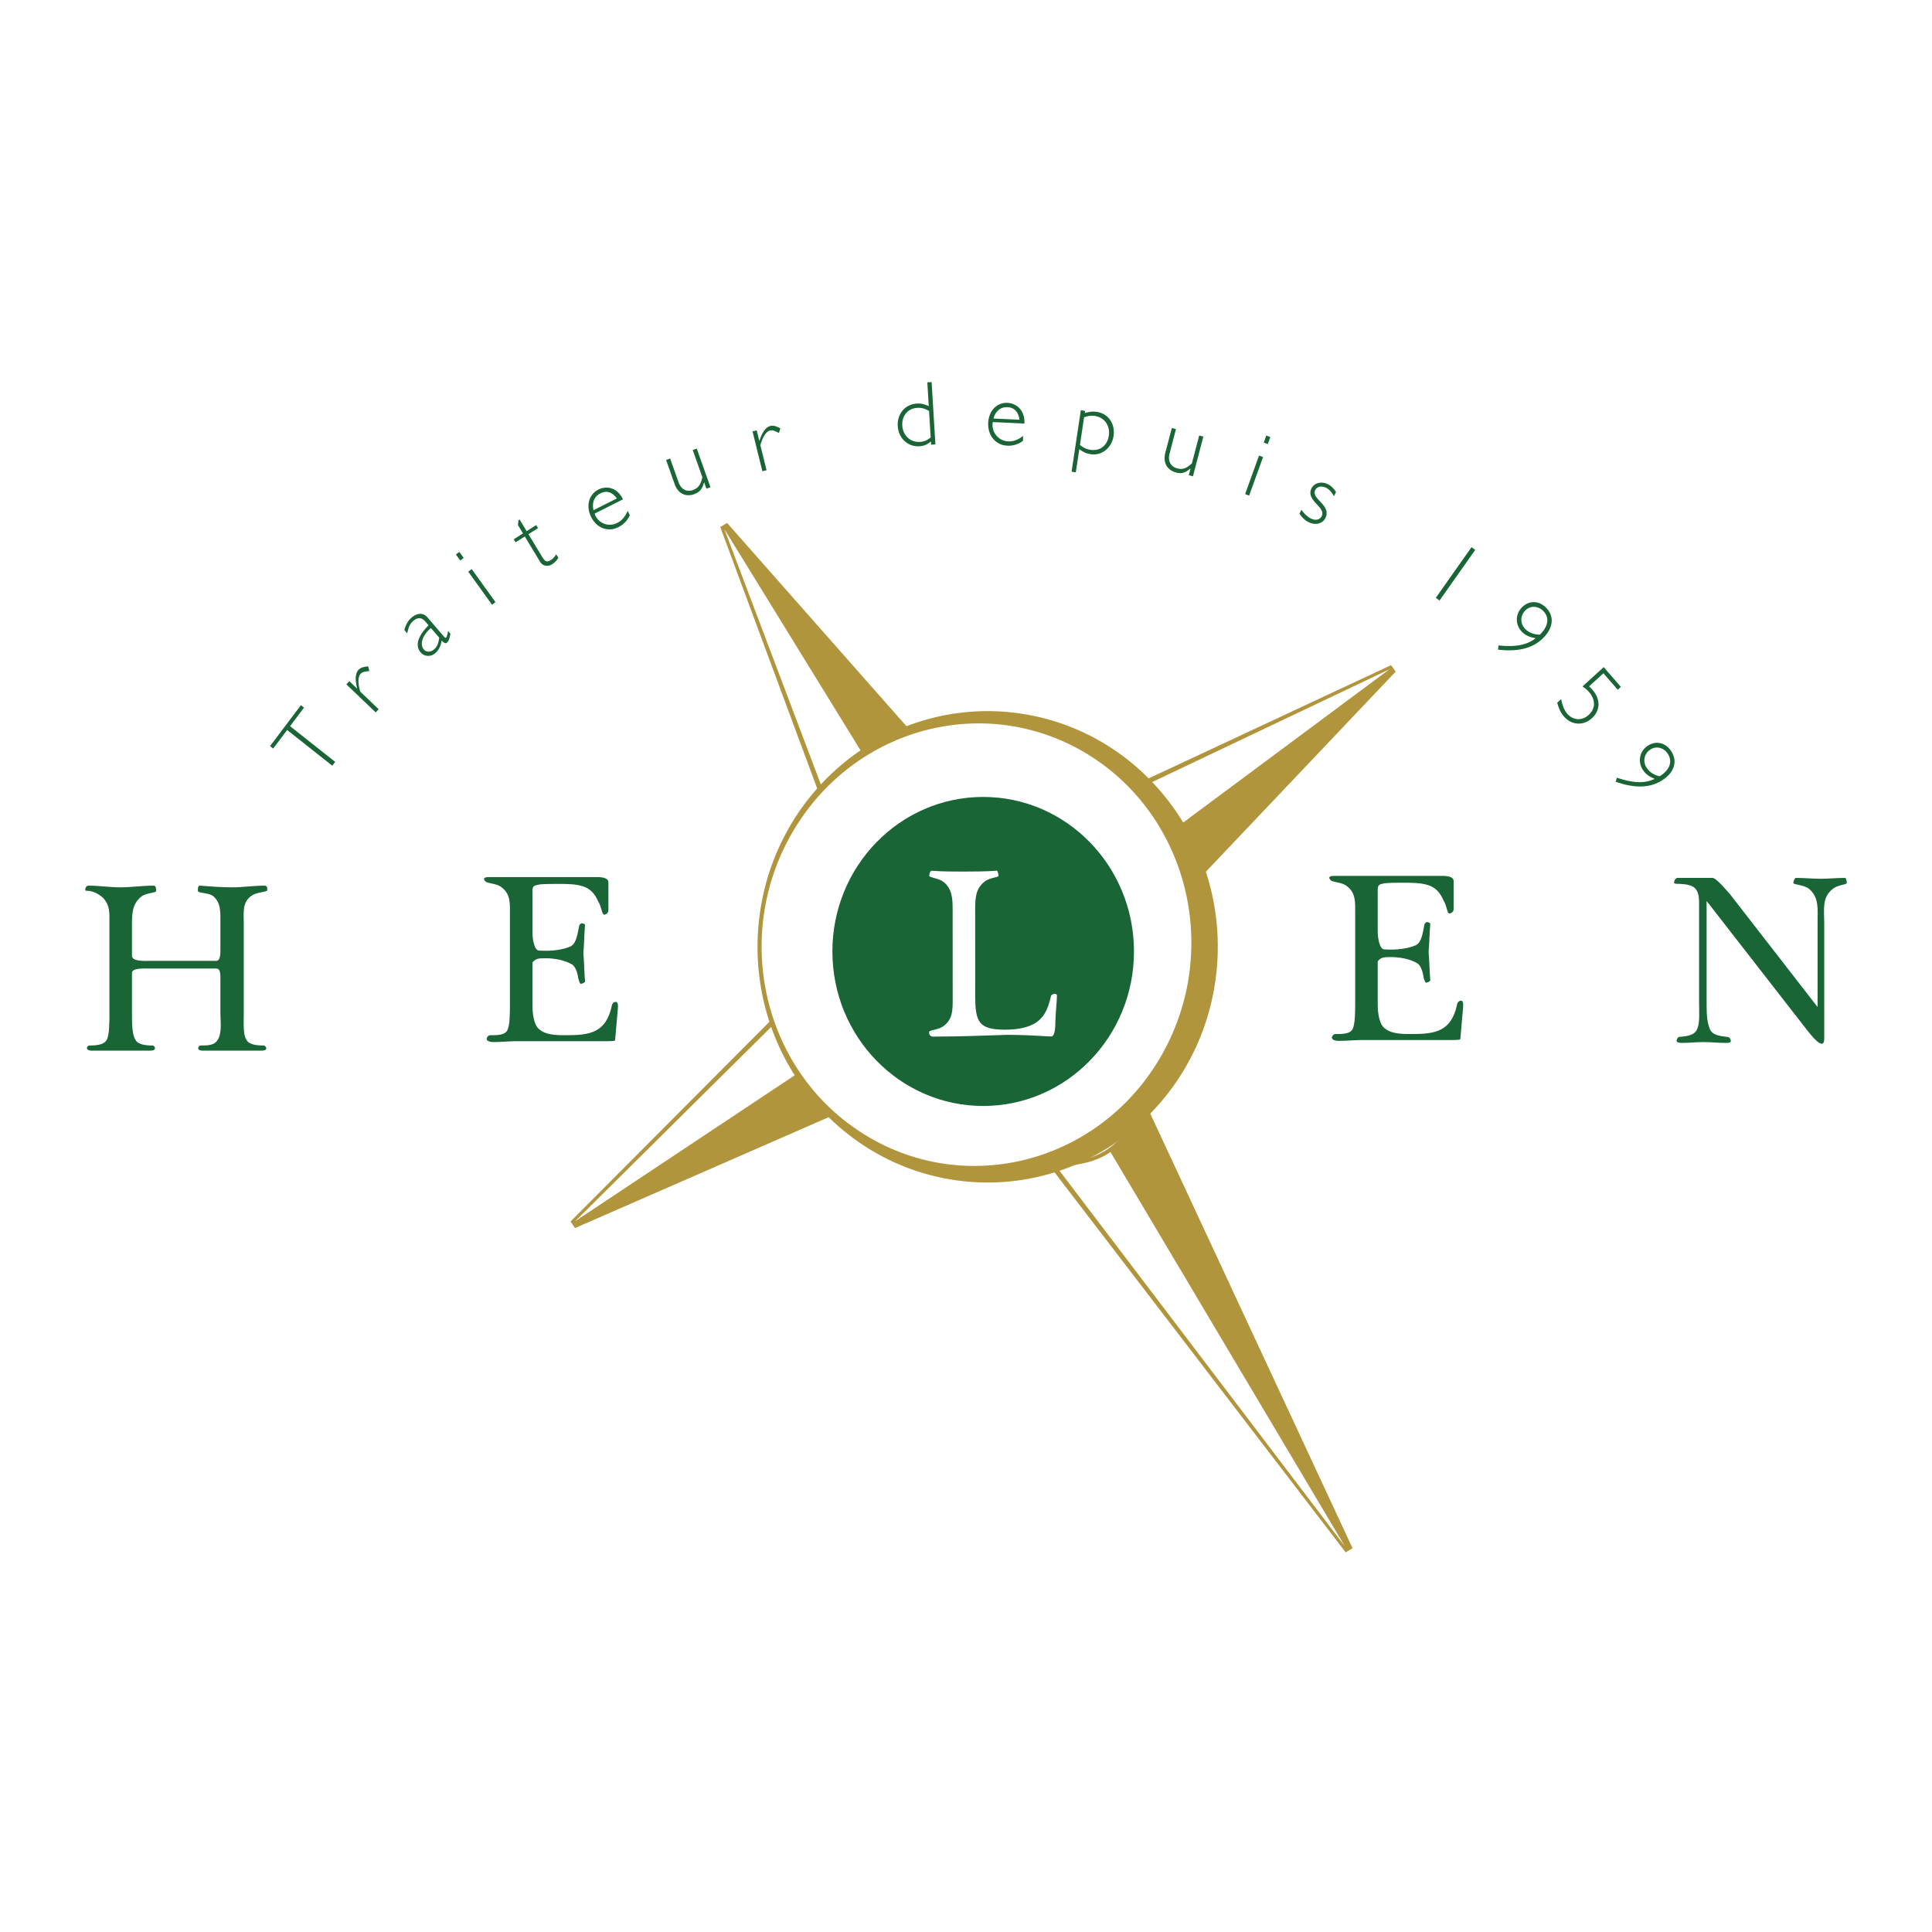 <svg xmlns="http://www.w3.org/2000/svg" width="2500" height="2500" viewBox="0 0 192.756 192.756"><g fill-rule="evenodd" clip-rule="evenodd"><path fill="#fff" d="M0 0h192.756v192.756H0V0z"/><path d="M82.299 79.583L72.239 52.44 91.25 73.984c-1.758.23-3.496.839-5.103 1.854a12.98 12.98 0 0 0-3.848 3.745z" fill="#b1953d" stroke="#b1953d" stroke-width=".805" stroke-miterlimit="2.613"/><path d="M82.335 79.423L72.271 52.795l14.102 22.908c-.081.048-.164.094-.246.146-1.467.928-2.771 2.295-3.792 3.574z" fill="#fff"/><path d="M113.172 78.77l25.785-12.042-19.756 20.832a13.274 13.274 0 0 0-2.135-5.098 12.985 12.985 0 0 0-3.894-3.692z" fill="#b1953d" stroke="#b1953d" stroke-width=".805" stroke-miterlimit="2.613"/><path d="M113.328 78.798l25.285-12.016-21.398 15.902c-.057-.081-.105-.162-.16-.241-1-1.44-2.414-2.685-3.727-3.645z" fill="#fff"/><path d="M105.176 116.258l29.404 38.379-20.518-44.084c-.721 1.951-1.883 3.518-3.488 4.531-1.572.998-3.418 1.359-5.398 1.174z" fill="#b1953d" stroke="#b1953d" stroke-width=".805" stroke-miterlimit="2.613"/><path d="M105.377 116.369l28.793 37.893-23.379-39.328c-.08.055-.154.111-.236.164-1.467.927-3.41 1.232-5.178 1.271z" fill="#fff"/><path d="M77.445 101.832l-20.239 20.324 26.072-11.396a12.945 12.945 0 0 1-3.872-3.875 13.263 13.263 0 0 1-1.961-5.053z" fill="#b1953d" stroke="#b1953d" stroke-width=".805" stroke-miterlimit="2.613"/><path d="M77.411 101.994l-20.034 19.854 22.178-14.744c-.054-.078-.111-.156-.163-.238-.953-1.473-1.578-3.274-1.981-4.872z" fill="#fff"/><path d="M113.414 111.838c-9.363 8.42-23.615 7.469-31.833-2.133-8.217-9.594-7.285-24.194 2.082-32.615 9.366-8.42 23.62-7.463 31.834 2.132 8.216 9.597 7.286 24.198-2.083 32.616z" fill="#b1953d" stroke="#b1953d" stroke-width=".805" stroke-miterlimit="2.613"/><path d="M79.101 82.972c6.146-10.477 19.329-13.925 29.448-7.698 10.117 6.229 13.342 19.77 7.201 30.251-6.146 10.482-19.328 13.928-29.448 7.701C76.18 107 72.958 93.454 79.101 82.972z" fill="#fff"/><path d="M25.069 89.382c-.915.682-.748 1.621-.748 2.814v8.871c0 .939-.083 2.133.249 2.645.25.512.999.598 1.748.598.167 0 .583.512-.249.512h-5.827c-.75 0-.417-.512-.25-.512.75 0 1.416 0 1.748-.598.417-.682.25-1.793.25-2.645v-3.412c0-.51 0-1.023-.417-1.023h-6.659c-.416 0-1.748-.084-1.748.426v4.01c0 .939 0 2.133.333 2.645.249.512.999.598 1.747.598.166 0 .5.512-.249.512H9.17c-.75 0-.499-.512-.25-.512.749 0 1.499-.086 1.748-.598.25-.512.25-1.793.25-2.645v-8.871c0-1.109.083-1.876-.666-2.645-.5-.426-.999-.682-1.665-.682-.167 0-.083-.511.25-.511 1 0 2.082.169 3.163.169 1.083 0 2.248-.169 3.33-.169.251 0 .251.34.251.511 0 .256-.999.17-1.5.598-.832.682-.915 1.535-.915 2.729v3.156c0 .596 1.249.512 1.748.512h6.659c.417 0 .417-.683.417-1.108v-2.56c0-1.193.082-2.132-.75-2.814-.499-.342-1.498-.256-1.498-.512 0-.17 0-.511.165-.511 1.083.085 2.165.169 3.248.169 1.082 0 2.164-.169 3.246-.169.333 0 .25.34.25.511-.416.169-1.082.169-1.582.511zM61.367 103.797c0 .084-.75.084-.833.084h-9.241c-.25 0-1.414.086-1.998.086-1.165 0-.666-.682-.416-.682.749 0 1.498 0 1.748-.512s.25-1.791.25-2.645v-8.786c0-1.194.083-2.131-.833-2.815-.416-.34-.999-.34-1.498-.511-.167-.084-.583-.512.25-.512h10.738c.25 0 1.166 0 1.166.512v2.814c0 .256-.25.428-.416.428-.25 0-.25-.769-.582-1.28-.334-.767-.75-1.28-1.499-1.535-.749-.256-1.665-.256-2.664-.256-.167 0-1.665 0-1.832.084-.666.087-.583.342-.583 1.11v3.667c0 .597.167 1.792.666 1.792 1.249.084 2.413-.086 3.163-.428.583-.341.666-1.279.833-2.047 0-.085.167-.256.251-.256.082 0 .333.085.333.17-.083.938-.083 1.876-.167 2.815.083.937.083 1.876.167 2.814 0 .172-.417.258-.417.258-.167-.086-.167-.342-.25-.514-.084-.682-.333-1.279-.666-1.449-.749-.427-1.749-.597-2.581-.597-.666 0-.999 0-1.332.425v4.268c0 .938.167 1.791.499 2.215.667.77 1.832.77 2.914.77 2.33 0 3.912-.256 4.495-2.9 0-.084.083-.426.417-.426.332 0 .166.852.166 1.023l-.248 2.816zM145.695 103.678c0 .086-.748.086-.832.086h-9.24c-.25 0-1.414.084-1.998.084-1.164 0-.666-.682-.416-.682.748 0 1.498 0 1.748-.512s.25-1.791.25-2.645v-8.785c0-1.194.084-2.132-.834-2.815-.416-.34-.998-.34-1.498-.512-.166-.084-.582-.512.25-.512h10.74c.248 0 1.164 0 1.164.512v2.815c0 .255-.25.428-.416.428-.25 0-.25-.769-.582-1.28-.334-.768-.75-1.28-1.5-1.536-.748-.256-1.664-.256-2.664-.256-.164 0-1.664 0-1.83.084-.666.086-.582.342-.582 1.11v3.667c0 .597.166 1.791.664 1.791 1.248.085 2.414-.085 3.164-.427.582-.341.668-1.279.832-2.046 0-.085.168-.256.25-.256.084 0 .334.085.334.171-.084.938-.084 1.876-.168 2.814.084.938.084 1.876.168 2.815 0 .172-.416.256-.416.256-.168-.084-.168-.342-.252-.512-.08-.684-.332-1.279-.664-1.451-.75-.427-1.748-.597-2.582-.597-.666 0-.998 0-1.33.426v4.267c0 .939.166 1.791.498 2.219.666.766 1.832.766 2.914.766 2.33 0 3.912-.254 4.496-2.898 0-.086.08-.428.414-.428s.166.854.166 1.023l-.248 2.816zM182.838 88.699c-1.082.852-.834 2.046-.834 3.412v11.514c0 1.281-1.164-.17-1.58-.682L170.27 89.892v10.065c0 1.023 0 1.961.332 2.729.25.598.998.684 1.746.77.168 0 .334.17.334.426 0 .17-.334.17-.5.17-.75 0-1.498-.084-2.246-.084-.668 0-1.414.084-2.164.084-.252 0-.5-.084-.5-.17 0-.256.166-.426.248-.426.916-.086 1.582-.172 1.834-.854.25-.596.164-1.707.164-2.645v-9.894c0-1.451-.498-1.792-1.83-1.875-.25 0-.666 0-.666-.087 0-.255.166-.511.332-.511h3.498c.414 0 1.58 1.451 1.748 1.621l8.74 11.26v-8.446c0-1.279.166-2.474-.832-3.326-.5-.427-1.584-.427-1.584-.599 0-.255.168-.511.252-.511.832 0 1.664.087 2.496.087.75 0 1.58-.087 2.414-.087.084 0 .166.256.166.511 0 .172-.914.172-1.414.599zM113.137 94.926c0 8.515-6.734 15.416-15.045 15.416-8.309 0-15.044-6.9-15.044-15.416 0-8.514 6.735-15.415 15.044-15.415 8.31 0 15.045 6.902 15.045 15.415z" fill="#196535"/><path d="M105.291 101.963c0 .342 0 1.449-.416 1.449-1.414-.084-2.914-.166-4.33-.166-2.58.086-4.994.174-7.49.176-.333 0-.417-.428-.333-.512.166-.172.998-.172 1.498-.6.833-.682.833-1.535.831-2.727l-.006-8.874c0-1.193-.084-2.047-.918-2.728-.417-.341-1.415-.425-1.416-.597 0-.17.084-.512.25-.512 1 .085 2.082.085 3.164.084 1.08-.002 2.248-.003 3.33-.088.082 0 .166.341.166.511 0 .171-.916.172-1.414.598-.834.683-.914 1.536-.914 2.73l.004 8.615c.004 2.645.336 3.41 3 3.41 1.082-.002 2.33-.172 3.162-.77.916-.684 1.164-1.623 1.414-2.645.082-.086.248-.172.334-.172.166 0 .248.084.248.172 0 .429-.166 2.218-.164 2.646z" fill="#fff"/><path fill="#196535" d="M30.333 70.598l-1.394 1.852 4.503 3.561-.289.383-4.503-3.561-1.395 1.851-.31-.246 3.078-4.084.31.244zM36.853 66.95c-.516.044-.728.117-.88.283-.268.294-.277.921-.034 1.766l1.84 1.757-.292.32-2.929-2.796.292-.321.77.735.013-.014c-.227-.877-.179-1.505.125-1.84.188-.207.45-.307.972-.358l.123.468zM43.818 63.621c-.067.571-.207.892-.494 1.152-.341.308-.784.318-1.032.03-.459-.534-.112-1.47.701-2.143l.825.961zm.887-.668c-.048.275-.119.594-.192.661-.053.048-.103.033-.209-.091l-1.651-1.919c-.554-.644-1.251-.293-1.626.045-.327.296-.519.64-.687 1.205l.289.336c.119-.594.259-.928.581-1.218.448-.405.857-.385 1.211.026l.336.39c-.841.833-1.475 1.905-.785 2.707.371.432 1.026.461 1.481.05.321-.29.509-.667.613-1.235.292.284.396.323.543.19.127-.115.213-.278.313-.783l.018-.089-.235-.275zM49.436 60.078l-.345.259-2.374-3.302.345-.26 2.374 3.303zm-3.173-4.414l-.345.26-.434-.603.345-.26.434.603zM52.542 52.991l.955-.605.183.303-.956.605 1.251 2.075c.361.598.5.811 1.001.494.205-.13.3-.233.519-.565l.215.357a1.977 1.977 0 0 1-.241.313c-.11.114-.235.235-.356.312-.379.241-.92.282-1.239-.247l-1.514-2.51-.917.582-.183-.303.917-.582-.501-.831.053-.485.113-.072.7 1.159zM59.217 50.9c-.186-.741.085-1.376.678-1.674.616-.31 1.169-.151 1.651.502L59.217 50.9zm2.938-1.081c-.588-1.23-1.676-1.365-2.444-.979-.952.479-1.272 1.616-.754 2.699.546 1.14 1.691 1.582 2.731 1.058.521-.261.886-.638 1.149-1.188l-.212-.442c-.28.619-.593.98-1.074 1.221-.817.41-1.89.055-2.229-.944l2.833-1.425zM70.256 48.126l-.016.006c-.168.626-.401.956-.988 1.174-.646.239-1.54.125-1.948-1.025l-.845-2.388.402-.149.843 2.378c.276.782.885.974 1.438.768.595-.222.79-.634.932-1.28l-.958-2.705.402-.15 1.366 3.855-.403.15-.225-.634zM77.713 43.199c-.457-.248-.674-.306-.89-.249-.38.098-.721.62-.962 1.465l.617 2.497-.415.108-.982-3.977.415-.107.257 1.045.018-.004c.274-.863.647-1.364 1.079-1.477.268-.069.541-.008 1.006.238l-.143.461zM92.854 43.645c-.392.309-.654.417-1.054.443-.961.061-1.718-.632-1.778-1.626-.06-.976.557-1.71 1.482-1.77.418-.026.736.054 1.188.309l.162 2.644zm.093-5.525l-.427.028.144 2.37c-.504-.215-.793-.279-1.203-.252-1.165.074-1.966 1.031-1.891 2.253.073 1.203 1.011 2.077 2.149 2.004.455-.029.75-.148 1.16-.477l.02.319.427-.026-.379-6.219zM99.123 41.758c.184-.742.719-1.165 1.379-1.135.686.032 1.096.444 1.213 1.254l-2.592-.119zm3.084.498c.059-1.369-.832-2.022-1.686-2.062-1.061-.049-1.875.791-1.928 1.996-.055 1.269.742 2.219 1.9 2.273a2.365 2.365 0 0 0 1.564-.477l.021-.493c-.535.405-.979.568-1.514.543a1.638 1.638 0 0 1-1.514-1.926l3.157.146zM108.16 41.634c.447-.16.732-.189 1.086-.134.951.151 1.529.972 1.381 1.965-.148.994-.883 1.562-1.836 1.411-.396-.063-.676-.19-1.045-.48l.414-2.762zm.098-.64l-.424-.067-.922 6.13.422.066.348-2.302c.416.297.73.429 1.125.492 1.111.175 2.113-.619 2.293-1.811.184-1.209-.514-2.226-1.641-2.403-.414-.065-.752-.036-1.234.12l.033-.225zM118.777 46.756l-.02-.005c-.486.414-.861.547-1.463.381-.664-.182-1.334-.802-1.023-1.984l.645-2.452.412.114-.641 2.443c-.211.803.182 1.317.748 1.474.611.168 1.004-.055 1.48-.5l.729-2.778.414.113-1.041 3.961-.412-.114.172-.653zM126.74 43.605l-.4-.152-.256.703.4.152.256-.703zm-.722 1.996l-.402-.153-1.391 3.846.402.152 1.391-3.845zM133.096 49.511c-.277-.467-.494-.703-.816-.858-.438-.21-.9-.101-1.064.255-.41.893 1.627 1.46 1.033 2.75-.266.579-.986.776-1.656.454-.371-.179-.67-.454-.934-.864l.178-.388c.363.477.635.72.982.887.445.214.889.104 1.062-.275.406-.884-1.596-1.526-1.049-2.716.264-.57.982-.768 1.637-.453.314.152.561.391.822.781l-.195.427zM143.621 59.915l-.367-.274 3.56-5.048.37.273-3.563 5.049zM153.635 63.318c-.576-.002-1.037-.172-1.422-.528-.535-.496-.568-1.277-.084-1.826.484-.549 1.26-.544 1.783-.061.742.687.555 1.608-.277 2.415zm-4.168 1.497c2.285.27 3.73-.278 4.672-1.349.887-1.003.9-2.109.041-2.906-.742-.686-1.742-.64-2.406.112-.633.719-.576 1.771.139 2.431.332.307.705.468 1.299.573-.768.597-1.824.923-3.709.717l-.036.422zM161.402 68.816l-1.428-1.644-1.438 1.312c1.107.945 1.293 2.257.287 3.174-.846.772-2.027.702-2.781-.165-.32-.368-.529-.801-.674-1.392l.387-.352c.145.701.328 1.132.617 1.467.582.668 1.469.715 2.121.119.988-.899.514-2.131-.609-2.844l2.117-1.932 1.715 1.971-.314.286zM165.58 77.451c-.561-.129-.977-.397-1.277-.829a1.281 1.281 0 0 1 .303-1.803c.588-.429 1.346-.252 1.754.335.578.835.201 1.693-.78 2.297zm-4.385.542c2.176.768 3.701.552 4.848-.285 1.074-.785 1.322-1.862.648-2.829-.58-.833-1.566-1.01-2.373-.421-.77.562-.934 1.601-.375 2.405.26.372.59.612 1.146.845-.873.414-1.975.499-3.77-.119l-.124.404z"/></g></svg>